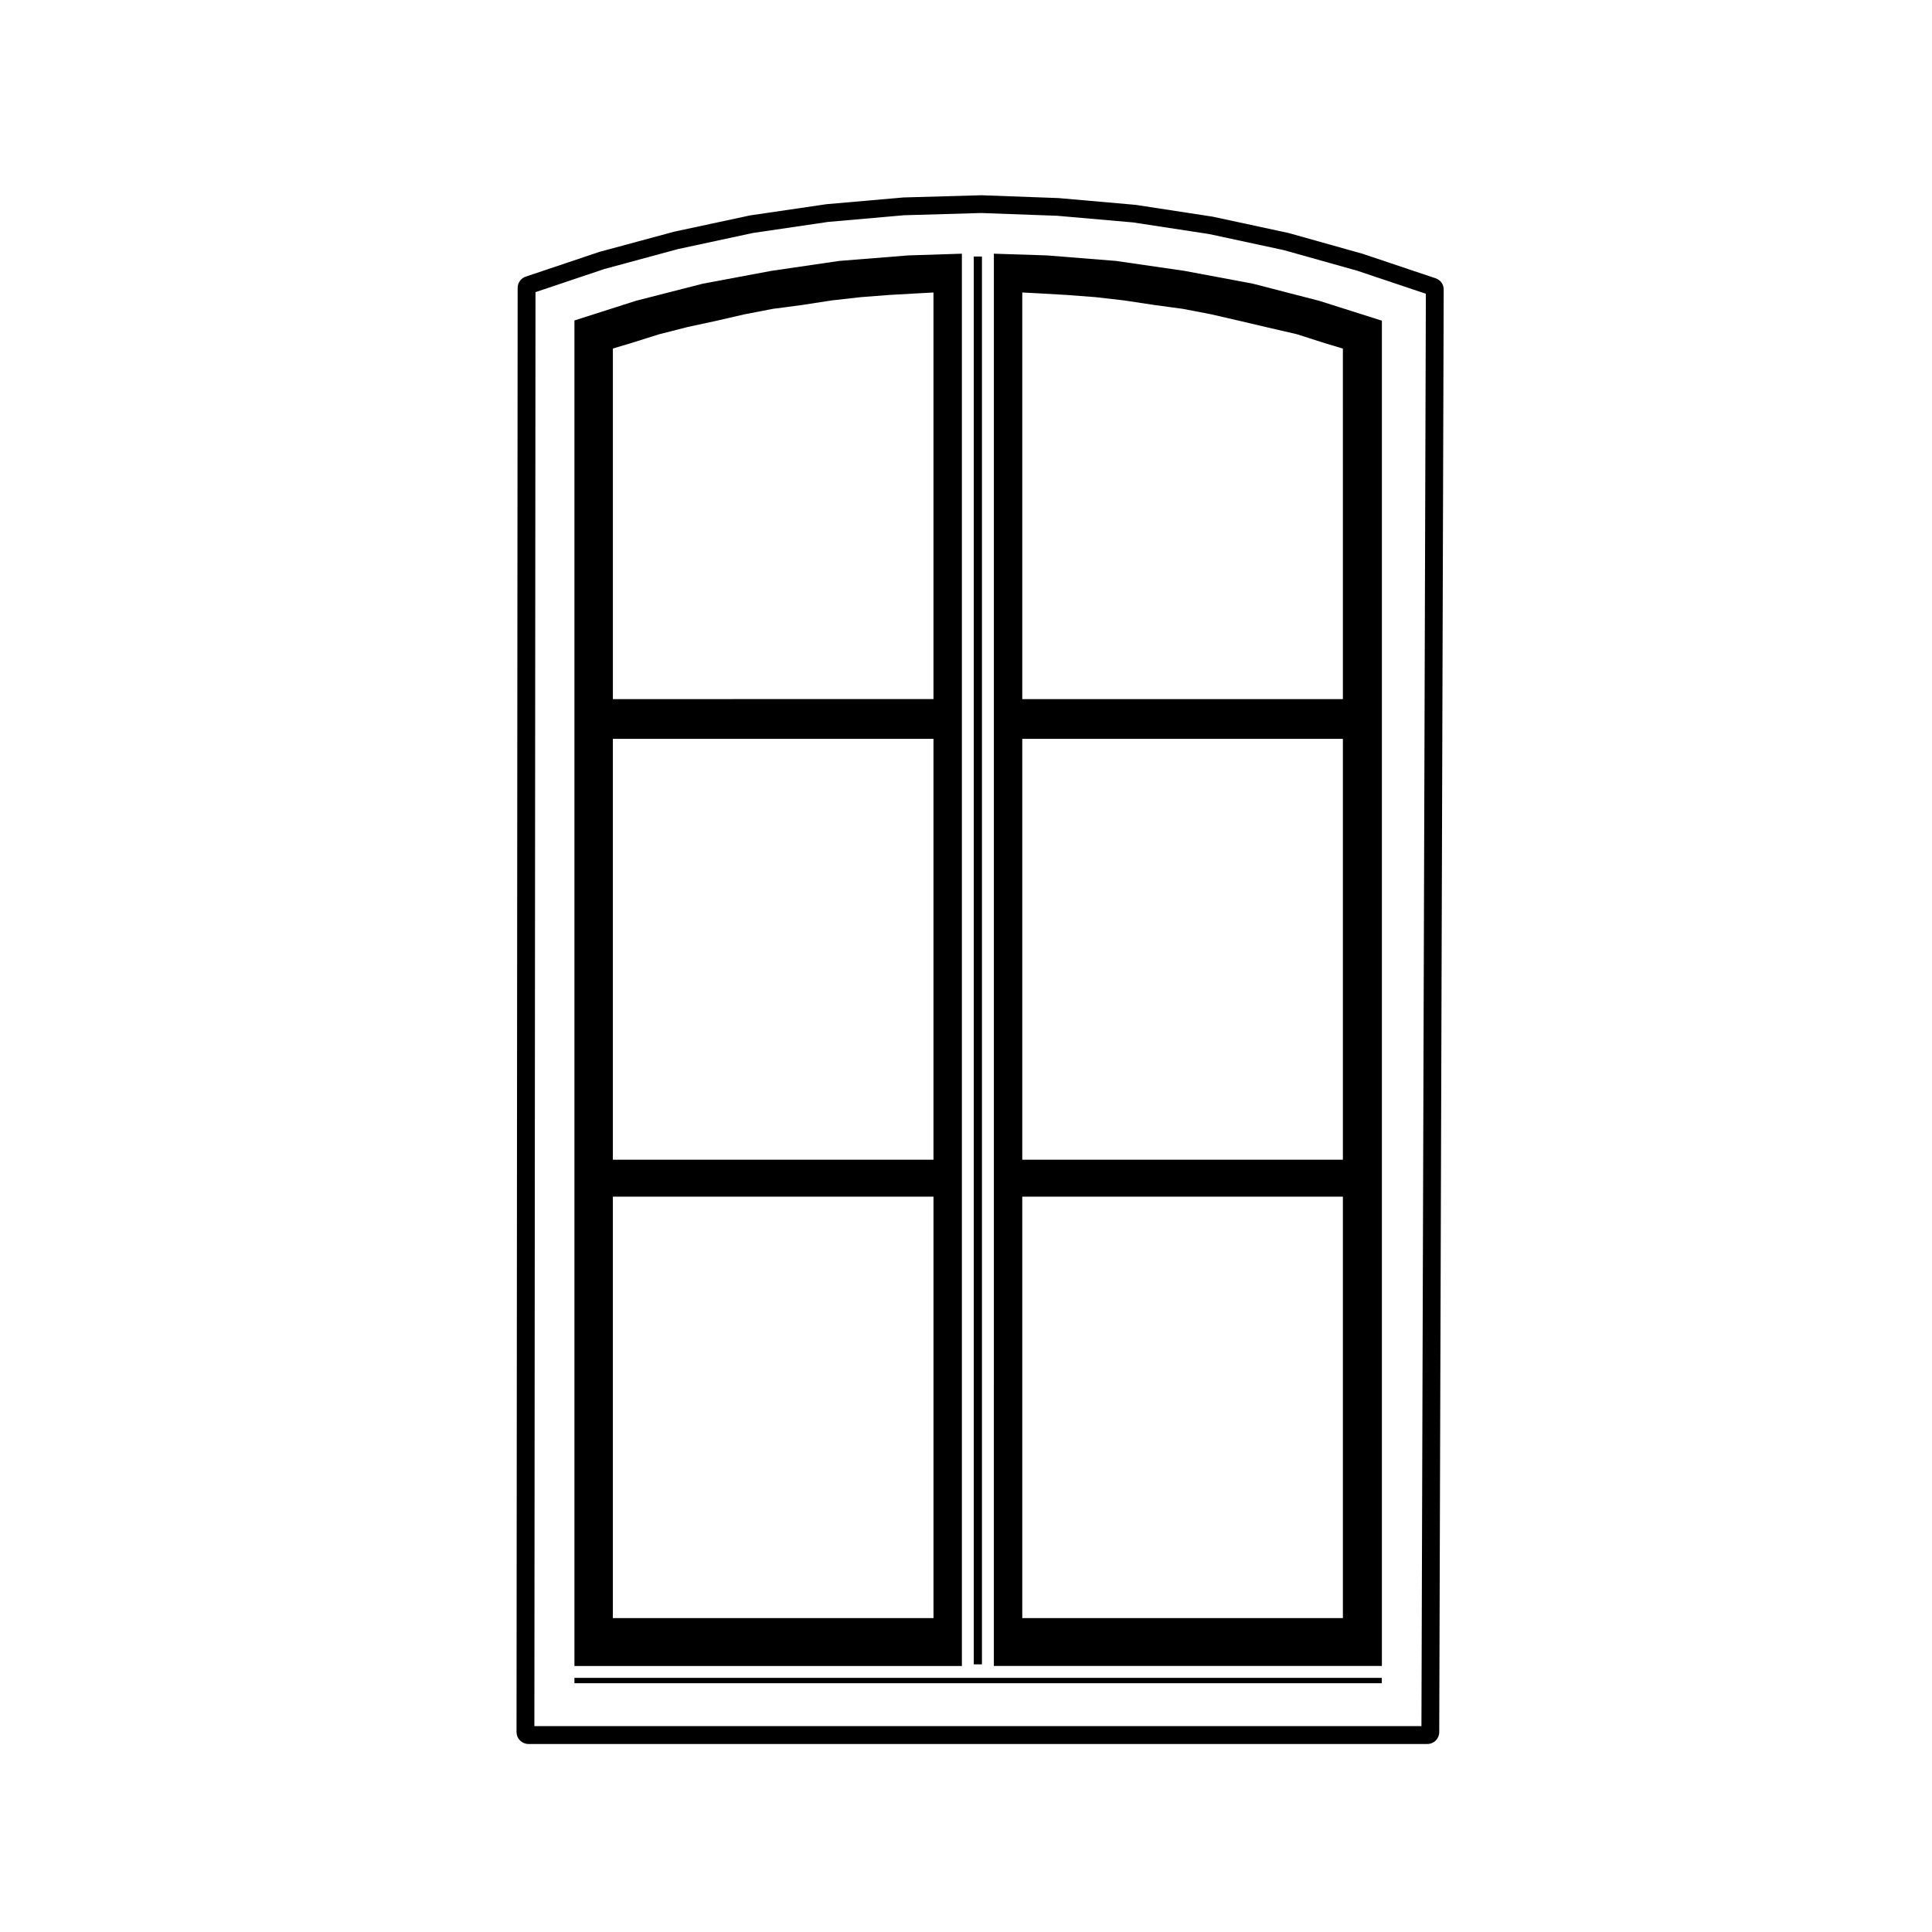 <?xml version="1.0" encoding="UTF-8"?>
<!-- The Best Svg Icon site in the world: iconSvg.co, Visit us! https://iconsvg.co -->
<svg fill="#000000" width="800px" height="800px" version="1.1" viewBox="144 144 512 512" xmlns="http://www.w3.org/2000/svg">
 <g>
  <path d="m402.06 211.98h2.168v373.09h-2.168z"/>
  <path d="m296.23 588.65h213.97v1.426h-213.97z"/>
  <path d="m476.04 219.18-18.121-3.391-0.004-0.004-18.168-2.637-18.34-1.465h-0.004l-14.016-0.453-0.004 374.27h102.83v-356.52l-16.559-5.246zm-61.129 120.62h84.969v111.54h-84.969zm0 121.33h84.969v111.68h-84.969zm84.969-131.86h-84.969v-107.76l3.945 0.207 7.672 0.441h0.051l7.719 0.586 7.586 0.871 7.82 1.18h0.02s0.004 0.012 0.012 0.012l7.672 1.031h0.004l7.566 1.457 7.621 1.758h0.004l7.527 1.773h0.012l7.562 1.75 7.359 2.359c0.012 0 0.02 0 0.031 0.004l4.781 1.438z"/>
  <path d="m398.91 211.23-14.168 0.453-18.332 1.465-18.027 2.637c-0.004 0-0.004 0.004-0.004 0.004l-18.137 3.391-17.719 4.535-16.293 5.211v356.58h102.68zm-87.707 23.699h0.016l7.465-2.344 7.492-1.914 7.481-1.613s0-0.004 0.004-0.004h0.016l7.633-1.758 7.566-1.457h0.004l7.824-1.031s0-0.012 0.004-0.012h0.031l7.672-1.18 7.715-0.871 7.582-0.586h0.051l7.824-0.441 3.797-0.203v107.75l-84.961 0.004v-92.902l4.785-1.441c-0.004 0.004-0.004 0 0 0zm80.18 104.87v111.54h-84.965v-111.54zm-84.965 121.33h84.969v111.68h-84.969z"/>
  <path d="m524.45 217.75-19.336-6.492-19.637-5.512-20.113-4.328-20.402-3.129-20.426-1.797-20.383-0.746h-0.109-0.098l-20.52 0.582-20.402 1.785-20.258 2.973-20.129 4.316-19.801 5.352-19.512 6.555c-1.281 0.43-2.144 1.629-2.144 2.984l-0.297 382.73c0 0.832 0.332 1.633 0.926 2.223s1.387 0.926 2.223 0.926h238.23c1.734 0 3.144-1.402 3.148-3.141l1.18-382.29c0.016-1.363-0.852-2.566-2.137-2.996zm-3.754 383.69h-235.08l0.297-380.02 18.258-6.133 19.523-5.285 19.824-4.258 19.941-2.934 20.148-1.77 20.43-0.59 20.156 0.734 20.105 1.762 20.148 3.082 19.758 4.254h0.004l19.457 5.457 18.203 6.109z"/>
 </g>
</svg>